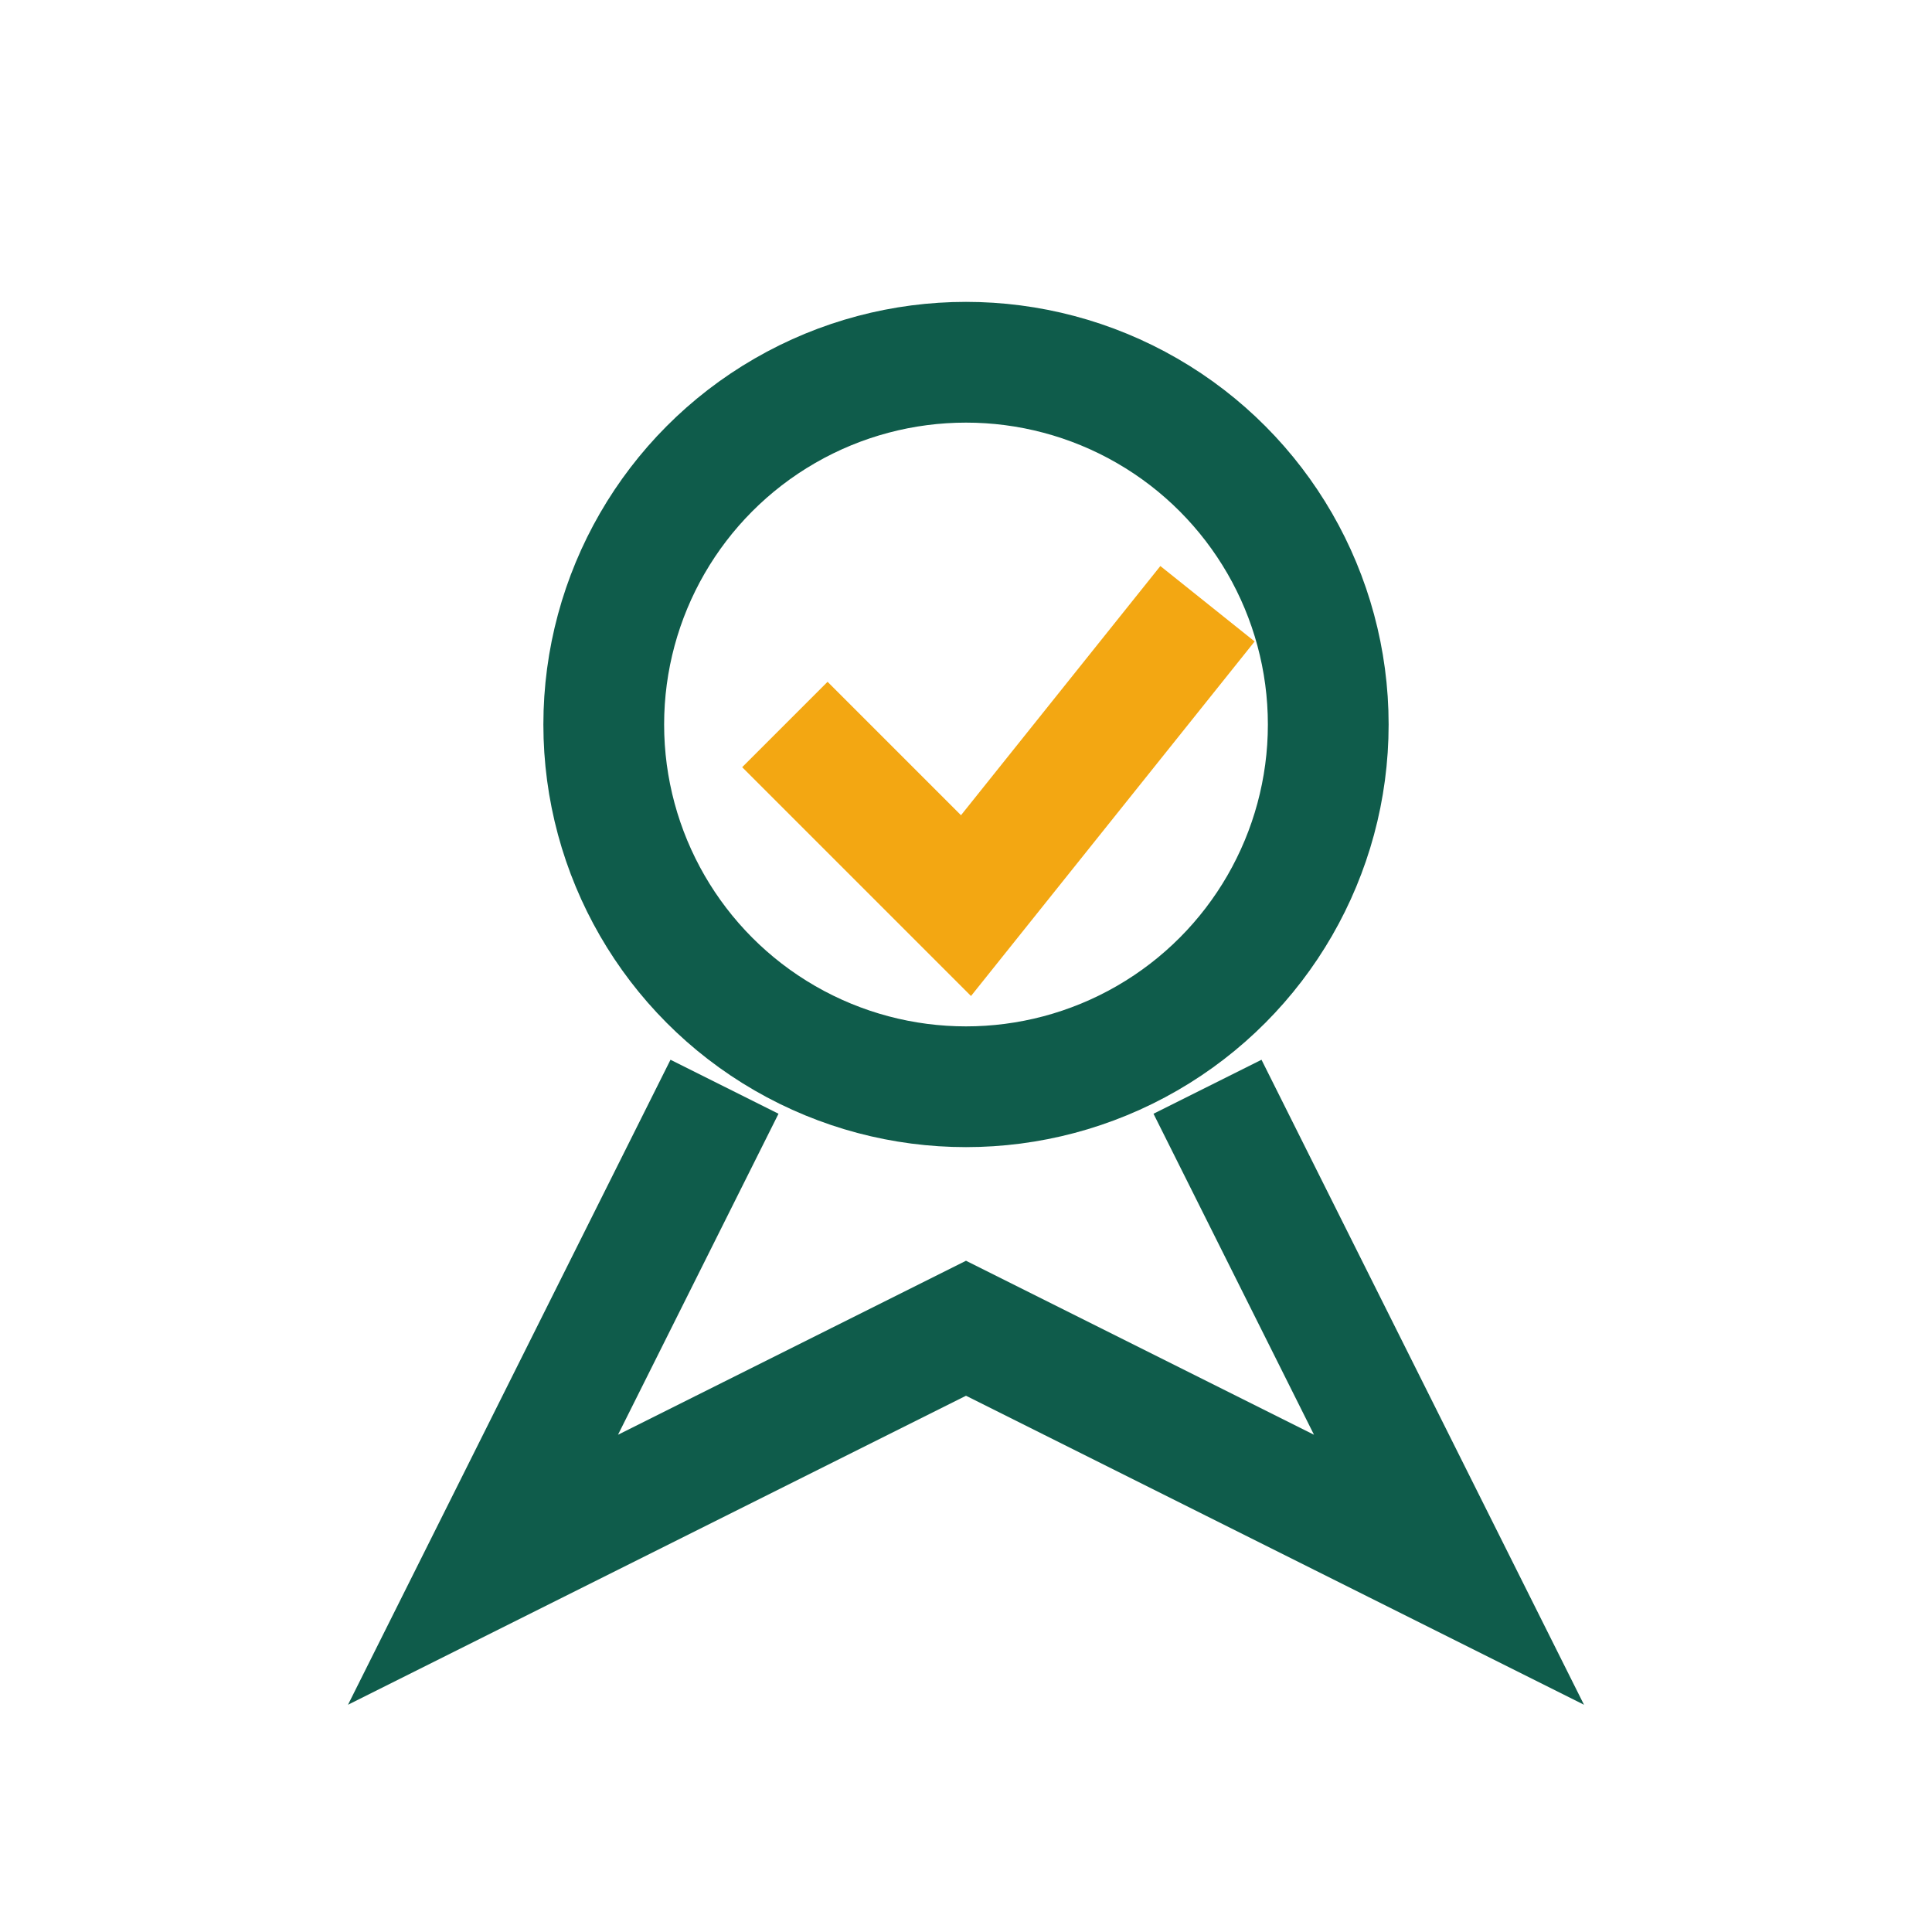 <?xml version="1.0" encoding="UTF-8"?>
<svg xmlns="http://www.w3.org/2000/svg" width="32" height="32" viewBox="0 0 32 32"><g fill="none" stroke="#0F5C4B" stroke-width="2"><circle cx="16" cy="12" r="6"/><path d="M12 18l-4 8 8-4 8 4-4-8"/></g><path d="M13 12l3 3 4-5" fill="none" stroke="#F3A712" stroke-width="2"/></svg>